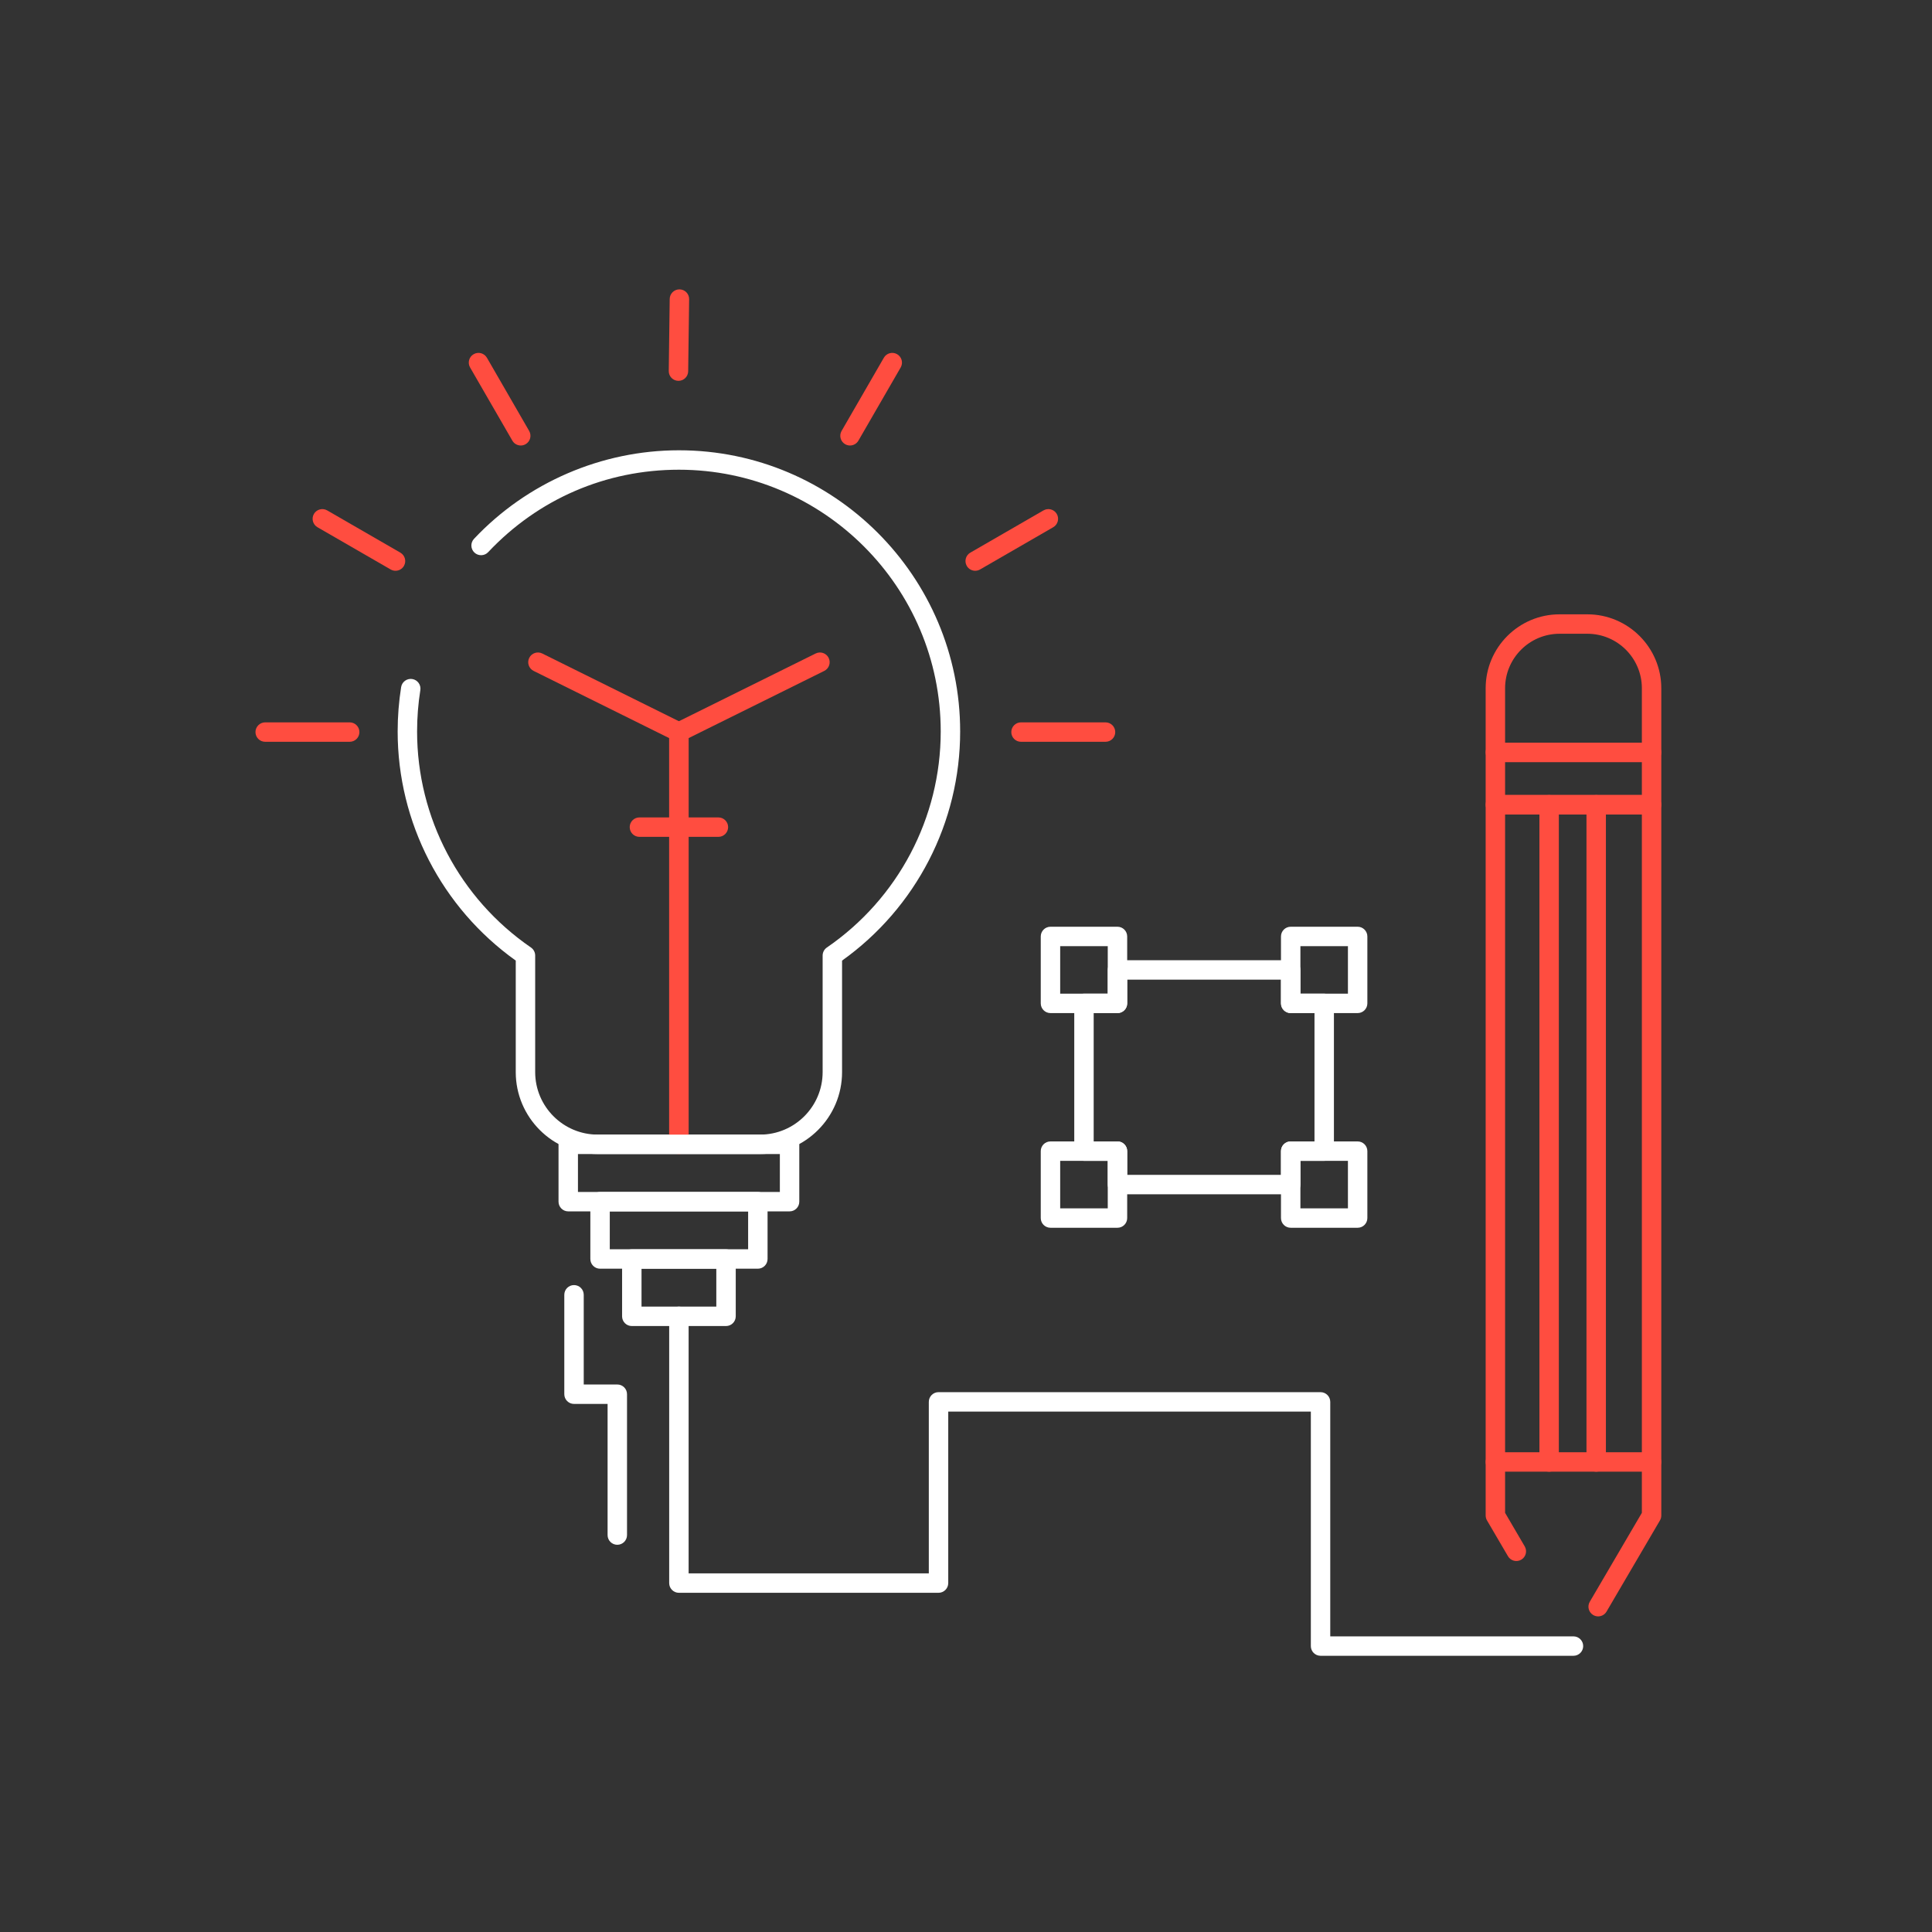 <svg width="121" height="121" viewBox="0 0 121 121" fill="none" xmlns="http://www.w3.org/2000/svg">
<rect x="0" y="0" width="121" height="121" fill="#333333" stroke="none"/>
<path d="M47.604 72.277H37.436C34.605 72.277 32.301 69.975 32.301 67.145V60.161C27.664 56.85 24.905 51.51 24.905 45.811C24.905 44.88 24.979 43.945 25.123 43.032C25.176 42.701 25.488 42.475 25.82 42.527C26.151 42.58 26.378 42.891 26.325 43.223C26.19 44.073 26.122 44.944 26.122 45.811C26.122 51.216 28.788 56.275 33.255 59.343C33.42 59.457 33.518 59.645 33.518 59.845V67.145C33.518 69.304 35.276 71.06 37.436 71.06H47.604C49.764 71.06 51.521 69.304 51.521 67.145V59.845C51.521 59.645 51.62 59.457 51.785 59.343C56.251 56.277 58.917 51.218 58.917 45.811C58.917 36.772 51.561 29.418 42.519 29.418C37.949 29.418 33.706 31.252 30.574 34.581C30.343 34.826 29.958 34.837 29.713 34.607C29.469 34.377 29.457 33.992 29.687 33.747C33.004 30.222 37.68 28.201 42.519 28.201C52.232 28.201 60.134 36.101 60.134 45.811C60.134 51.512 57.376 56.852 52.738 60.162V67.145C52.738 69.975 50.435 72.277 47.604 72.277Z" fill="white"/>
<path d="M42.519 72.277C42.183 72.277 41.911 72.005 41.911 71.669V45.849C41.911 45.618 42.042 45.407 42.249 45.304L51.083 40.928C51.384 40.779 51.749 40.902 51.898 41.203C52.048 41.504 51.924 41.869 51.623 42.019L43.128 46.227V71.669C43.128 72.005 42.855 72.277 42.519 72.277Z" fill="#FF4D40"/>
<path d="M42.519 72.048C42.183 72.048 41.91 71.776 41.91 71.44V46.227L33.42 42.019C33.119 41.869 32.996 41.504 33.145 41.203C33.294 40.902 33.659 40.779 33.961 40.928L42.789 45.304C42.996 45.407 43.127 45.618 43.127 45.849V71.44C43.127 71.776 42.855 72.048 42.519 72.048Z" fill="#FF4D40"/>
<path d="M53.235 27.901C53.131 27.901 53.027 27.875 52.931 27.82C52.64 27.652 52.54 27.279 52.708 26.989L55.355 22.405C55.523 22.114 55.895 22.015 56.186 22.183C56.477 22.351 56.577 22.723 56.409 23.014L53.762 27.597C53.65 27.792 53.445 27.901 53.235 27.901Z" fill="#FF4D40"/>
<path d="M61.076 35.747C60.866 35.747 60.661 35.638 60.549 35.443C60.381 35.152 60.48 34.78 60.771 34.612L65.354 31.966C65.646 31.798 66.018 31.898 66.186 32.188C66.354 32.479 66.254 32.852 65.963 33.02L61.38 35.666C61.284 35.721 61.179 35.747 61.076 35.747Z" fill="#FF4D40"/>
<path d="M69.238 46.458H63.945C63.609 46.458 63.337 46.186 63.337 45.85C63.337 45.514 63.609 45.241 63.945 45.241H69.238C69.574 45.241 69.847 45.514 69.847 45.85C69.847 46.186 69.574 46.458 69.238 46.458Z" fill="#FF4D40"/>
<path d="M32.615 27.901C32.405 27.901 32.2 27.792 32.088 27.597L29.441 23.014C29.273 22.723 29.373 22.351 29.664 22.183C29.955 22.015 30.327 22.114 30.495 22.405L33.141 26.989C33.309 27.28 33.21 27.652 32.919 27.82C32.823 27.875 32.718 27.901 32.615 27.901Z" fill="#FF4D40"/>
<path d="M24.77 35.747C24.667 35.747 24.563 35.721 24.467 35.666L19.883 33.02C19.592 32.852 19.492 32.48 19.66 32.188C19.829 31.898 20.201 31.798 20.492 31.966L25.075 34.612C25.366 34.78 25.466 35.152 25.298 35.443C25.185 35.638 24.981 35.747 24.77 35.747Z" fill="#FF4D40"/>
<path d="M21.902 46.458H16.609C16.273 46.458 16 46.186 16 45.85C16 45.514 16.273 45.241 16.609 45.241H21.902C22.238 45.241 22.51 45.514 22.51 45.85C22.51 46.186 22.238 46.458 21.902 46.458Z" fill="#FF4D40"/>
<path d="M42.492 23.852C42.489 23.852 42.487 23.852 42.484 23.852C42.148 23.848 41.879 23.572 41.884 23.236L41.943 18.724C41.948 18.39 42.219 18.123 42.552 18.123C42.554 18.123 42.557 18.123 42.56 18.123C42.896 18.128 43.165 18.403 43.16 18.739L43.1 23.252C43.096 23.585 42.825 23.852 42.492 23.852Z" fill="#FF4D40"/>
<path d="M49.451 75.868H35.589C35.253 75.868 34.98 75.596 34.98 75.26V71.669C34.98 71.333 35.253 71.061 35.589 71.061H49.451C49.787 71.061 50.059 71.333 50.059 71.669V75.26C50.059 75.596 49.787 75.868 49.451 75.868ZM36.197 74.651H48.842V72.278H36.197V74.651Z" fill="white"/>
<path d="M47.463 79.458H37.581C37.245 79.458 36.973 79.186 36.973 78.849V75.259C36.973 74.923 37.245 74.651 37.581 74.651H47.463C47.799 74.651 48.072 74.923 48.072 75.259V78.849C48.072 79.186 47.799 79.458 47.463 79.458ZM38.19 78.241H46.855V75.868H38.19V78.241Z" fill="white"/>
<path d="M45.47 83.049H39.569C39.233 83.049 38.961 82.776 38.961 82.44V78.85C38.961 78.514 39.233 78.242 39.569 78.242H45.47C45.806 78.242 46.079 78.514 46.079 78.85V82.44C46.079 82.776 45.806 83.049 45.47 83.049ZM40.178 81.832H44.862V79.458H40.178V81.832Z" fill="white"/>
<path d="M44.993 52.412H40.047C39.711 52.412 39.438 52.139 39.438 51.803C39.438 51.467 39.711 51.195 40.047 51.195H44.993C45.329 51.195 45.602 51.467 45.602 51.803C45.602 52.139 45.329 52.412 44.993 52.412Z" fill="#FF4D40"/>
<path d="M100.091 101.233C99.987 101.233 99.881 101.206 99.784 101.15C99.494 100.98 99.397 100.607 99.567 100.317L102.829 94.748V51.009H94.263V94.748L95.493 96.85C95.663 97.141 95.565 97.513 95.275 97.683C94.985 97.853 94.612 97.755 94.443 97.465L93.129 95.221C93.075 95.127 93.046 95.021 93.046 94.913V50.401C93.046 50.064 93.319 49.792 93.655 49.792H103.438C103.774 49.792 104.046 50.064 104.046 50.401V94.913C104.046 95.022 104.017 95.128 103.963 95.221L100.617 100.932C100.503 101.126 100.3 101.233 100.091 101.233Z" fill="#FF4D40"/>
<path d="M103.438 51.009H93.655C93.319 51.009 93.046 50.736 93.046 50.4V47.121C93.046 46.785 93.319 46.513 93.655 46.513H103.438C103.774 46.513 104.046 46.785 104.046 47.121V50.4C104.046 50.736 103.774 51.009 103.438 51.009ZM94.263 49.792H102.829V47.729H94.263V49.792Z" fill="#FF4D40"/>
<path d="M103.438 47.729H93.655C93.319 47.729 93.046 47.457 93.046 47.121V43.105C93.046 40.552 95.122 38.475 97.673 38.475H99.416C101.969 38.475 104.046 40.552 104.046 43.105V47.121C104.046 47.457 103.774 47.729 103.438 47.729ZM94.263 46.512H102.829V43.105C102.829 41.223 101.298 39.692 99.416 39.692H97.673C95.793 39.692 94.263 41.223 94.263 43.105V46.512Z" fill="#FF4D40"/>
<path d="M103.435 92.171H93.655C93.319 92.171 93.046 91.899 93.046 91.563C93.046 91.227 93.319 90.954 93.655 90.954H103.435C103.771 90.954 104.044 91.227 104.044 91.563C104.044 91.899 103.771 92.171 103.435 92.171Z" fill="#FF4D40"/>
<path d="M99.968 92.172C99.632 92.172 99.36 91.899 99.36 91.563V50.401C99.36 50.064 99.632 49.792 99.968 49.792C100.304 49.792 100.577 50.064 100.577 50.401V91.563C100.577 91.899 100.304 92.172 99.968 92.172Z" fill="#FF4D40"/>
<path d="M97.021 92.172C96.685 92.172 96.413 91.899 96.413 91.563V50.401C96.413 50.064 96.685 49.792 97.021 49.792C97.357 49.792 97.63 50.064 97.63 50.401V91.563C97.63 91.899 97.357 92.172 97.021 92.172Z" fill="#FF4D40"/>
<path d="M98.545 103.701H82.705C82.369 103.701 82.097 103.429 82.097 103.093V88.407H59.388V99.148C59.388 99.484 59.115 99.756 58.779 99.756H42.519C42.183 99.756 41.911 99.484 41.911 99.148V82.441C41.911 82.105 42.183 81.832 42.519 81.832C42.855 81.832 43.128 82.105 43.128 82.441V98.54H58.171V87.799C58.171 87.463 58.443 87.19 58.779 87.19H82.705C83.041 87.19 83.313 87.463 83.313 87.799V102.485H98.545C98.881 102.485 99.154 102.757 99.154 103.093C99.154 103.429 98.881 103.701 98.545 103.701Z" fill="white"/>
<path d="M85.029 63.449H80.835C80.499 63.449 80.227 63.176 80.227 62.84V58.65C80.227 58.314 80.499 58.041 80.835 58.041H85.029C85.365 58.041 85.637 58.314 85.637 58.65V62.84C85.637 63.176 85.365 63.449 85.029 63.449ZM81.444 62.232H84.42V59.258H81.444V62.232Z" fill="white"/>
<path d="M69.987 63.449H65.791C65.454 63.449 65.182 63.176 65.182 62.84V58.65C65.182 58.314 65.454 58.041 65.791 58.041H69.987C70.323 58.041 70.595 58.314 70.595 58.65V62.84C70.595 63.176 70.323 63.449 69.987 63.449ZM66.399 62.232H69.378V59.258H66.399V62.232Z" fill="white"/>
<path d="M85.029 76.894H80.835C80.499 76.894 80.227 76.622 80.227 76.285V72.095C80.227 71.759 80.499 71.487 80.835 71.487H85.029C85.365 71.487 85.637 71.759 85.637 72.095V76.285C85.637 76.622 85.365 76.894 85.029 76.894ZM81.444 75.677H84.42V72.704H81.444V75.677Z" fill="white"/>
<path d="M69.987 76.894H65.791C65.454 76.894 65.182 76.622 65.182 76.285V72.095C65.182 71.759 65.454 71.487 65.791 71.487H69.987C70.323 71.487 70.595 71.759 70.595 72.095V76.285C70.595 76.622 70.323 76.894 69.987 76.894ZM66.399 75.677H69.378V72.704H66.399V75.677Z" fill="white"/>
<path d="M80.836 74.798H69.986C69.65 74.798 69.378 74.526 69.378 74.19V72.703H67.888C67.552 72.703 67.28 72.431 67.28 72.094V62.841C67.28 62.505 67.552 62.232 67.888 62.232H69.378V60.745C69.378 60.409 69.65 60.137 69.986 60.137H80.836C81.172 60.137 81.445 60.409 81.445 60.745V62.232H82.934C83.27 62.232 83.543 62.505 83.543 62.841V72.094C83.543 72.431 83.27 72.703 82.934 72.703H81.445V74.19C81.445 74.526 81.172 74.798 80.836 74.798ZM70.595 73.581H80.228V72.094C80.228 71.758 80.5 71.486 80.836 71.486H82.326V63.449H80.836C80.5 63.449 80.228 63.177 80.228 62.841V61.354H70.595V62.841C70.595 63.177 70.322 63.449 69.986 63.449H68.497V71.486H69.986C70.322 71.486 70.595 71.758 70.595 72.094V73.581Z" fill="white"/>
<path d="M38.661 96.749C38.325 96.749 38.053 96.477 38.053 96.141V87.927H35.95C35.614 87.927 35.342 87.654 35.342 87.318V81.093C35.342 80.756 35.614 80.484 35.95 80.484C36.286 80.484 36.559 80.756 36.559 81.093V86.71H38.661C38.998 86.71 39.27 86.982 39.27 87.318V96.141C39.27 96.477 38.998 96.749 38.661 96.749Z" fill="white"/>
</svg>
